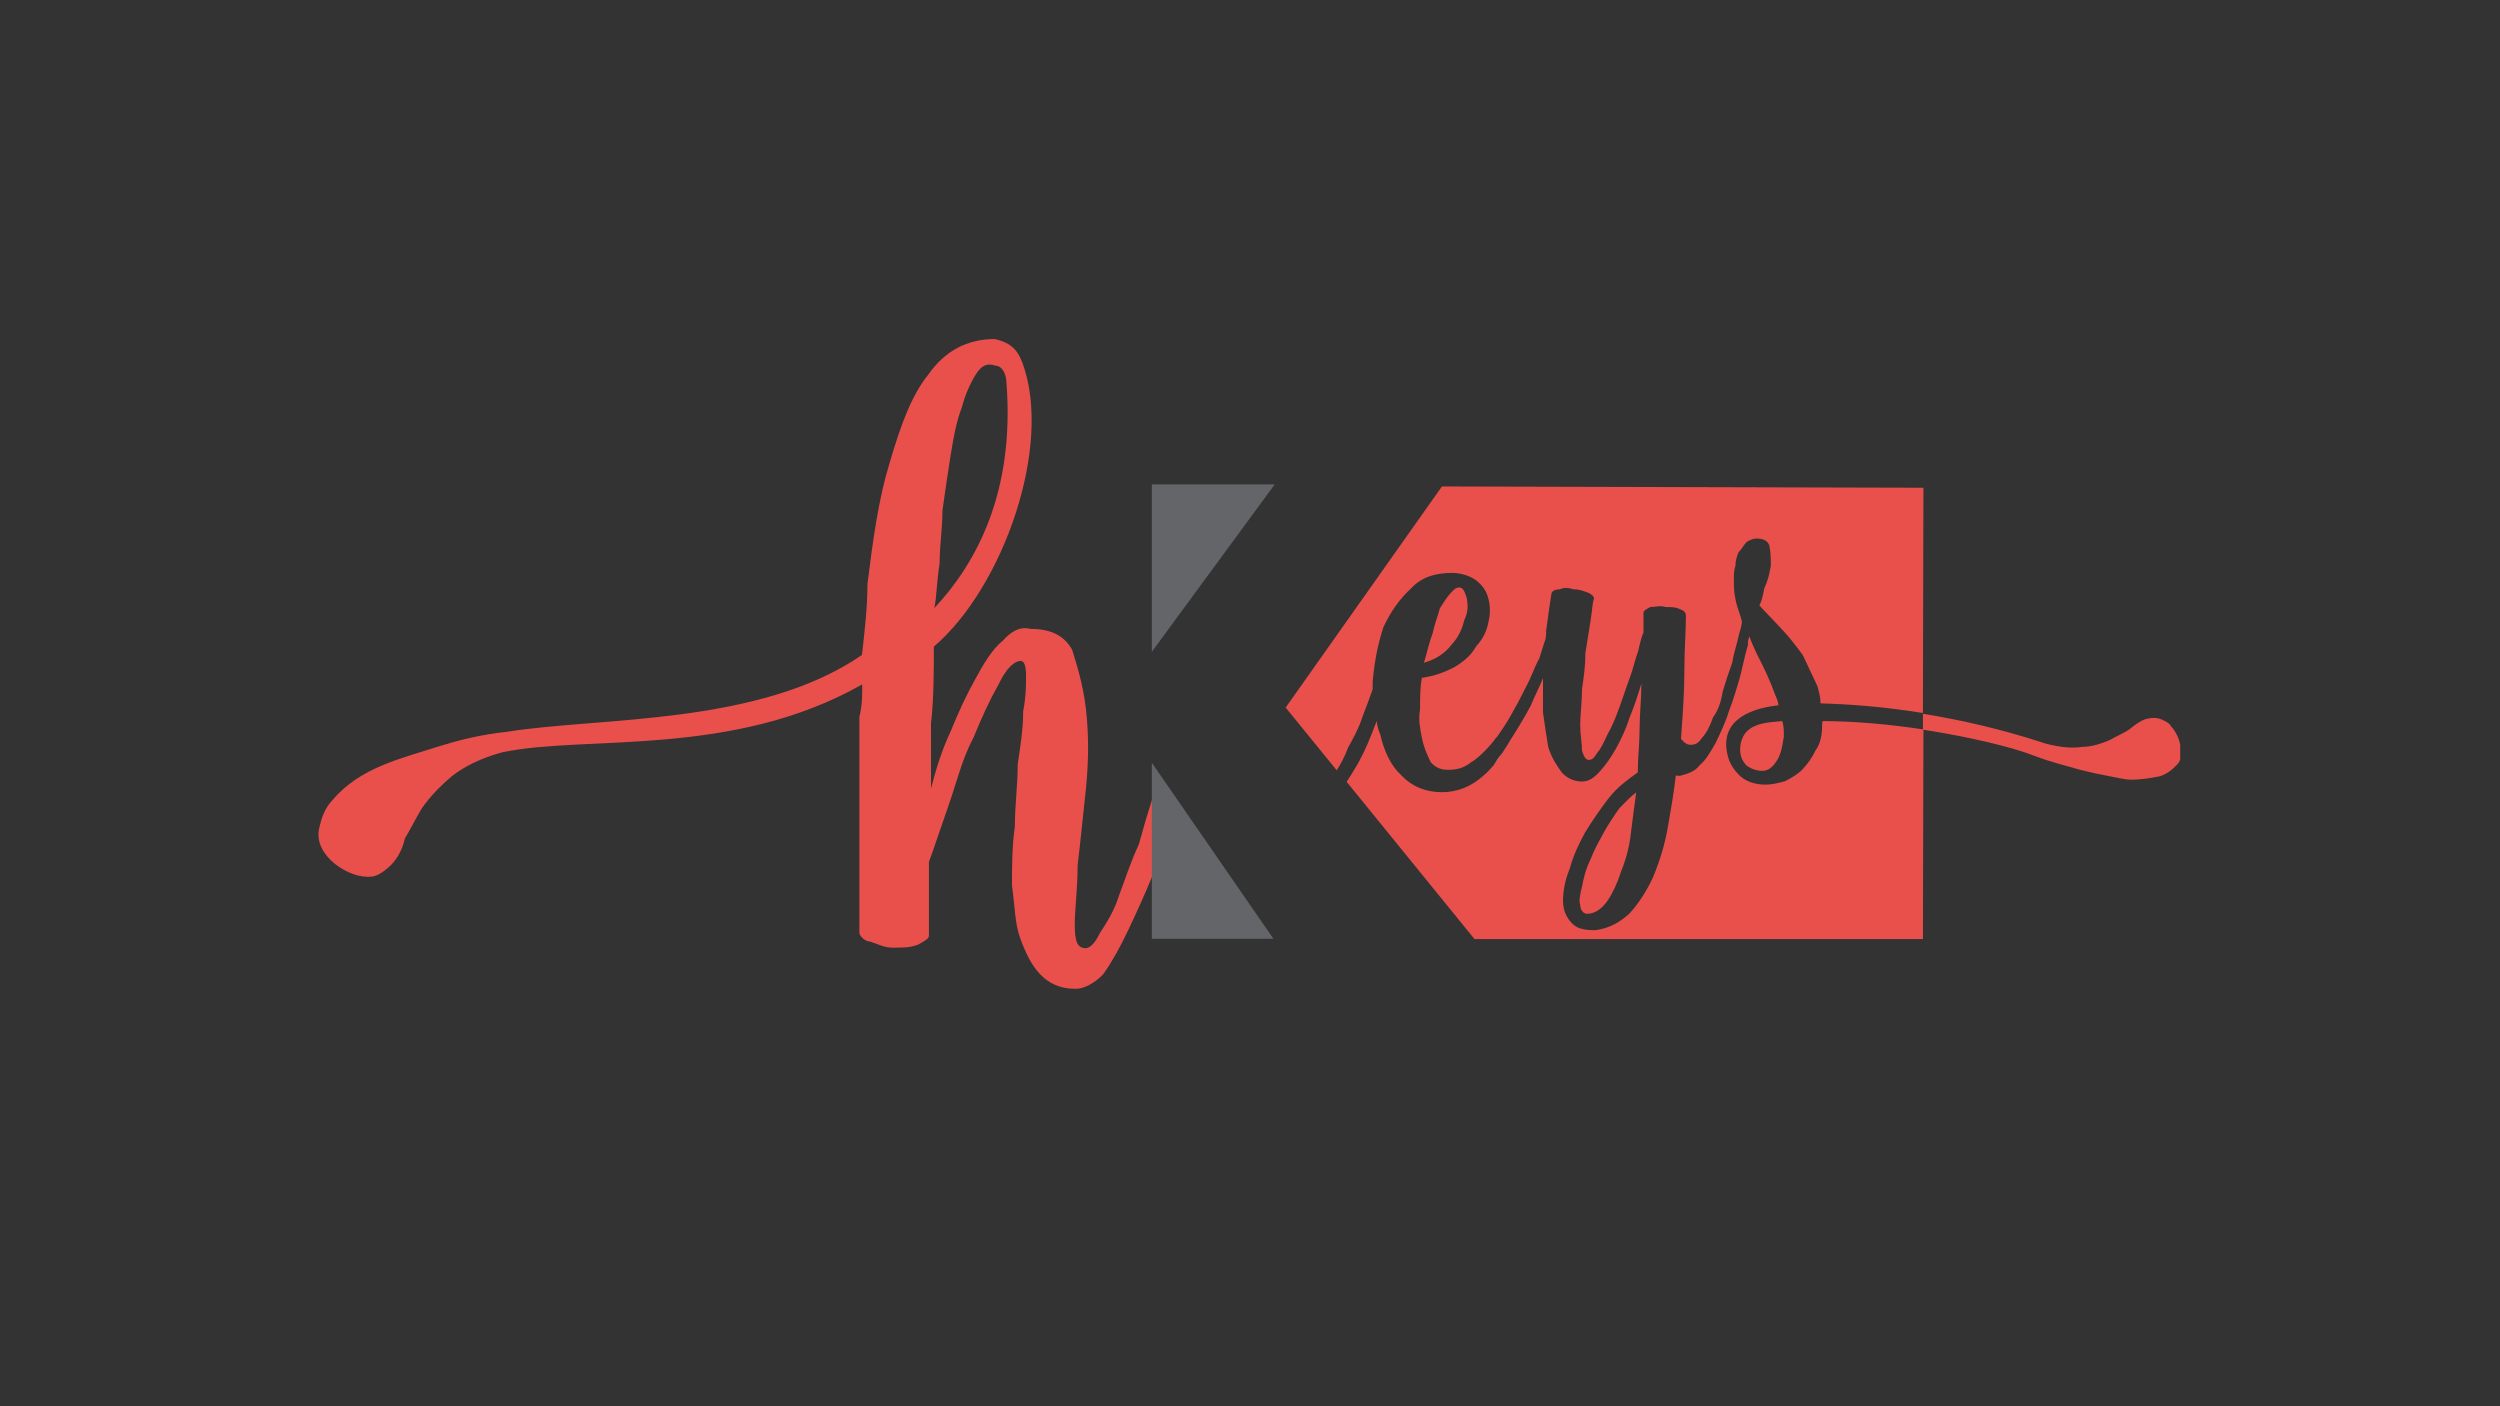 <?xml version="1.0" encoding="UTF-8"?>
<svg id="Livello_2" data-name="Livello 2" xmlns="http://www.w3.org/2000/svg" viewBox="0 0 960 540">
  <rect x="0" y="0" width="960" height="540" fill="#333333" stroke="none"/>
  <defs>
    <style>
      .cls-1 {
        fill: none;
      }

      .cls-2 {
        fill: #fff;
      }

      .cls-2, .cls-3 {
        fill-rule: evenodd;
      }

      .cls-4 {
        fill: #636569;
      }

      .cls-3 {
        fill: #ea504b;
      }
    </style>
  </defs>
  <g id="Livello_1-2" data-name="Livello 1">
    <g id="b">
      <g id="c">
        <rect class="cls-1" width="960" height="540"/>
      </g>
    </g>
    <g>
      <path class="cls-3" d="M443.7,302.8c-.5,1.5-.9,3-1.4,4.5-1.7,5.3-3.3,10.8-5,17-3.2,6.8-5.3,13.6-7.5,19.3-2.1,6.8-5.3,11.3-7.5,14.8-2.1,4.5-4.3,5.7-5.3,5.7-3.2,0-4.3-2.3-4.3-9.1,0-5.7,1.1-13.6,1.1-22.7,1.1-9.1,2.1-19.3,3.2-29.5,1.1-11.3,1.1-20.4,0-30.6-1.1-9.1-3.2-15.9-5.3-22.7-3.2-5.7-8.5-8-16-8-4.2-1.1-7.5,1.1-10.6,4.5-4.2,3.4-7.5,9.1-10.6,14.8-3.2,5.7-6.4,12.5-9.6,20.4-3.2,6.8-5.3,13.6-7.4,21.6v-25c1.1-9.1,1.1-21.6,1.1-29.5,26.6-22.7,45.8-77.2,34-109-2.1-5.7-5.3-7.9-10.6-9.1-10.6,0-19.1,4.5-25.5,13.6-6.4,7.9-10.6,19.3-14.9,34-4.2,13.6-6.4,29.5-8.5,46.5,0,9.1-1.1,18.2-2.1,27.2-39.4,27.2-101.1,23.8-136.2,29.5-10.6,1.1-19.2,3.4-26.6,5.7-13.8,4.5-29.8,7.9-40.4,20.4-3.2,3.4-4.3,6.8-5.3,11.3-2.1,10.2,11.7,19.3,20.2,18.2,2.1,0,5.3-2.3,7.5-4.5s4.3-5.7,5.3-10.2c2.1-3.4,4.3-7.9,6.4-11.4,3.2-4.5,6.4-8,11.7-12.5,4.3-3.4,10.7-6.8,19.2-9.1,31.9-6.8,88.3,2.3,138.3-26.1,0,4.5,0,8-1.1,12.5v82.9c0,1.1,2.1,3.4,4.3,3.4,3.2,1.1,5.3,2.3,8.5,2.3,4.3,0,6.4,0,9.6-1.1,2.1-1.1,4.3-2.3,4.3-3.4v-28.4c2.1-5.7,4.3-12.5,7.5-21.6s5.3-18.2,9.6-26.1c3.2-7.9,6.4-14.8,9.6-20.4,3.2-6.8,6.4-9.1,8.5-9.1,1.1,0,2.1,1.1,2.1,5.7,0,3.4,0,7.9-1.1,13.6,0,6.8-1.1,13.6-2.1,20.4,0,8-1.1,15.9-1.1,23.8-1.1,7.9-1.1,15.9-1.1,22.7,1.1,7.9,1.1,14.8,3.2,20.4,2.1,5.7,4.3,10.2,7.5,13.6s7.4,5.7,13.8,5.7c3.2,0,7.5-2.3,10.6-5.7,3.2-4.5,6.4-10.2,9.6-17,3.1-6.5,6.1-13.1,9.2-20.6.1-.3.2-.6.4-.9,1.1-4.5,2.1-8,3.2-12.5l-2.4-20.2ZM360.8,216.5c0-6.8,1.1-13.6,1.1-20.4,1.1-8,2.1-14.8,3.2-21.6s2.1-12.5,4.3-18.2c1.1-4.5,3.2-9.1,5.3-12.5,2.1-3.4,4.3-4.5,7.5-3.4,2.1,0,4.2,2.3,4.3,6.8,3.2,42-11.7,69.2-27.7,86.3.9-4.5.9-10.2,2-17Z"/>
      <g>
        <polygon class="cls-4" points="442.3 186 442.3 250.3 489.5 186 442.3 186"/>
        <polygon class="cls-4" points="442.3 360.5 489 360.5 442.3 292.9 442.3 360.5"/>
      </g>
      <path class="cls-3" d="M557.6,247.3c-2.7,3.6-6.1,5.8-10.8,7.2,1.3-4.3,2-7.9,3.4-11.5.7-3.6,2-6.5,2.7-9.4,1.4-2.2,2.7-4.3,4.1-5.8,1.3-1.4,2-2.2,3.4-2.2,1.3,0,2,1.4,2.7,3.6.7,2.9.7,5.8-.7,8.6-.8,3.1-2.1,6.7-4.8,9.5Z"/>
      <path class="cls-3" d="M628.3,304.3c-.7,4.9-1.3,9.8-2,15.3-.6,5.6-1.9,10.4-3.9,15.3-1.3,4.2-3.3,8.4-5.2,11.1-2,2.8-4.6,4.9-7.8,4.9-1.3,0-2.6-1.4-2.6-3.5-.6-1.4,0-4.2.7-7,.7-3.5,1.3-6.3,3.3-10.5,1.3-3.5,3.3-7,5.2-10.5,2-3.5,3.9-6.3,5.9-9.1,2.5-2.5,4.4-4.6,6.4-6Z"/>
      <path class="cls-3" d="M553.7,186.8l-60,84.9,19.6,24.1c1.4-2.2,3.2-5.5,4.4-8.8,2-3.6,4-7.2,5.4-11.5,1.4-3.6,2.7-7.2,4-10.8v-2.9c.7-7.9,2-14.4,4.1-20.9,2.7-5.8,6.1-10.8,10.8-15.1,4-4.3,9.4-5.8,15.5-5.8,4,0,7.4,1.4,9.4,2.9,2.7,2.2,4,4.3,4.7,7.2s.7,5.8,0,8.6c-.7,3.6-2,6.5-4.7,9.4-2,3.6-4.7,5.8-8.1,7.9-4,2.2-8.1,3.6-12.8,4.3-.7,3.6-.7,7.9-.7,12.2-.7,3.6,0,7.2.7,10.8.7,3.6,2,6.5,3.4,9.4,2,2.2,4,2.9,6.7,2.9,3.4,0,6.1-.7,8.8-2.9,2.7-1.4,7.5-6.4,9.5-9.3l.5-.5h0c1.7-2.4,3.4-4.9,5.1-7.9,2-3.5,3.9-7,5.9-11.1,2-3.5,3.3-7.7,5.2-11.1.7-2.1,1.3-4.2,2-6.3.6-1.4.6-2.8.6-4.2.7-4.9,1.3-9.8,2-13.9,0-1.4,1.3-2.1,3.3-2.1,1.3-.7,3.3-.7,5.2,0,2.6,0,3.9.7,5.9,1.4,1.3.7,2,1.4,2,2.1-.7,2.1-.7,4.9-1.3,8.4-.7,4.2-1.3,8.4-2,12.5,0,4.9-.6,9.1-1.3,13.9,0,4.9-.7,9.8-.7,13.9,0,3.5.7,7,.7,9.8.7,2.1,1.3,3.5,2.6,3.5s2-.7,3.3-2.8c1.3-1.4,2.6-4.2,3.9-7,2-3.5,3.3-7,4.6-10.5s2.6-7.7,3.9-11.1,2-7,3.3-10.5c.6-2.8,1.3-5.6,2-7v-7.7c0-.7,1.3-1.4,2.6-2.1,2,0,3.9-.7,5.9,0,2,0,3.9,0,5.2.7,2,.7,2.6,1.4,2.6,2.8,0,5.6-.6,12.5-.6,20.9s-.6,16.6-1.3,26.2c1.2,1.5,2.3,2.3,3.7,2.3,1.9,0,3.1-.7,4.3-2.6,1.9-2,3.1-4.6,4.3-7.9,1.9-2.6,3.1-5.9,3.7-9.9,1.2-4,2.5-7.9,3.7-11.2.6-4,1.9-7.3,2.5-10.5.6-2,1.2-4,1.2-5.3-.6-2.6-1.9-5.3-2.5-8.6-.6-2.6-.6-5.3-.6-7.3s0-4,.6-5.3c0-2,.6-4,1.2-5.3,1.2-1.3,1.9-2.6,3.1-4,1.2-.7,2.5-1.3,3.7-1.3,2.5,0,4.3.7,5,2.6.6,2.6.6,5.3.6,7.9-.6,3.3-1.2,5.9-2.5,8.6-.6,3.3-1.2,5.3-1.9,6.6,3.1,3.3,5.6,5.9,8.7,9.2,3.1,3.3,5.6,6.6,8,9.9,1.9,4,3.7,7.9,5.6,11.9.6,2,1.2,4.6,1.2,6.6,11.2.3,24.5,1.3,39.3,3.7l.2-86.5-184.9-.5ZM699.7,278.2c0,4-.6,7.3-2.5,9.9-1.2,2.6-3.1,5.3-5,7.3s-4.3,3.3-6.8,4.6c-2.5.7-5,1.3-7.4,1.3-4.3,0-8-1.3-10.5-4-1.9-2-3.1-4-3.7-5.9-4.3-13.8,6.8-19.1,18.5-20.5h.6c0-1.3-.6-2.6-1.2-4-1.9-5.3-4.3-10.5-6.8-15.2-1.2-2.6-2.5-5.3-3.1-7.3-.6,1.3-.6,2-.6,3.3-1.2,4-1.9,7.9-3.1,12.5-1.2,4-2.5,8.6-4.3,13.2-1.2,4-3.1,7.9-5,11.9-1.9,3.3-3.7,6.6-6.2,8.6-1.9,2.6-5,3.3-7.4,4-.6,0-1.2,0-1.7-.1-.7,6.3-1.8,12.7-2.9,19-1.3,7.7-3.3,13.9-5.9,20.2-2.6,5.6-5.9,10.5-9.1,13.9-3.9,3.5-7.8,5.6-13,6.3-4.6,0-7.2-.7-9.1-2.8-2-2.1-3.3-4.9-3.3-8.4s.6-7.7,2.6-12.5c1.3-4.9,3.3-9.1,5.9-13.9,2.6-4.2,5.9-9.1,9.1-13.2,3.3-4.2,7.2-7,11.1-9.8,0-5.6.7-11.1.7-16.7s.7-11.8.7-17.4c-1.3,4.2-2.6,8.4-4.6,13.2-1.3,4.2-3.3,8.4-5.2,11.8-2,3.5-3.9,6.3-6.5,9.1-2,2.1-3.9,3.5-6.5,3.5-3.3,0-5.9-1.4-7.8-3.5-2-2.8-3.9-5.6-5.2-9.8-.7-4.2-1.3-8.4-2-13.2v-13.2c-1.3,3.5-3.3,7-4.6,10.4-2.6,4.9-5.2,9.1-7.8,13.2-.9,1.6-1.9,3.1-2.9,4.6v.1c-1.2,1.8-2.5,3.5-3.6,5.1-1.1,1.3-2.3,2.6-3.8,3.9-4.7,4.3-10.1,6.5-16.2,6.5s-11.5-2.2-15.5-6.5c-4-3.6-6.7-9.4-8.1-15.8-.7-1.4-1.3-3.6-1.3-5-.7,1.4-1.4,3.6-2,5-2,5-4,9.4-6.7,13.7-.9,1.6-1.9,3.1-2.9,4.6l49.1,60.4h172.2l.2-80.5c-12.6-1.9-26.2-3.2-38.7-3.2q-.2.6-.2,1.3ZM668.2,287.4c0,2.6.6,4.6,2.5,6.6,1.9,1.3,3.7,2,6.2,2,1.9,0,3.7-1.3,5-3.3,1.9-2.6,2.5-5.9,3.1-9.9,0-2,0-4-.6-5.9-6.3.6-15.6.6-16.2,10.5Z"/>
      <path class="cls-2" d="M573.5,293.8c1.3-1.6,2.4-3.2,3.6-5.1-1.3,1.9-2.5,3.6-3.6,5.1Z"/>
      <path class="cls-3" d="M837.2,286c-.1-.6-.3-1.2-.5-1.9-.6-2-1.9-4-3.1-5.3-.6-1.3-2.5-2-3.7-2.6-1.9-.7-3.7-.7-6.2,0-1.9.7-3.7,2-6.2,4-1.9,1.3-5,2.6-7.4,4-3.1,1.3-6.8,2.6-10.5,2.6-4.3.7-9.3,0-14.2-1.3-16.7-5.5-32.6-9.1-47-11.4v6.1c18.3,2.8,34.6,6.8,42.7,10,6.8,2.6,13,4,17.3,5.3,5,1.3,8.7,2,11.8,2.6s6.2,1.3,8,1.3c4.3,0,8-.7,11.1-1.3,2.5-.7,5-2.6,6.8-4.6.5-.5.9-1.2,1.1-1.9v-5.6h0Z"/>
    </g>
  </g>
</svg>